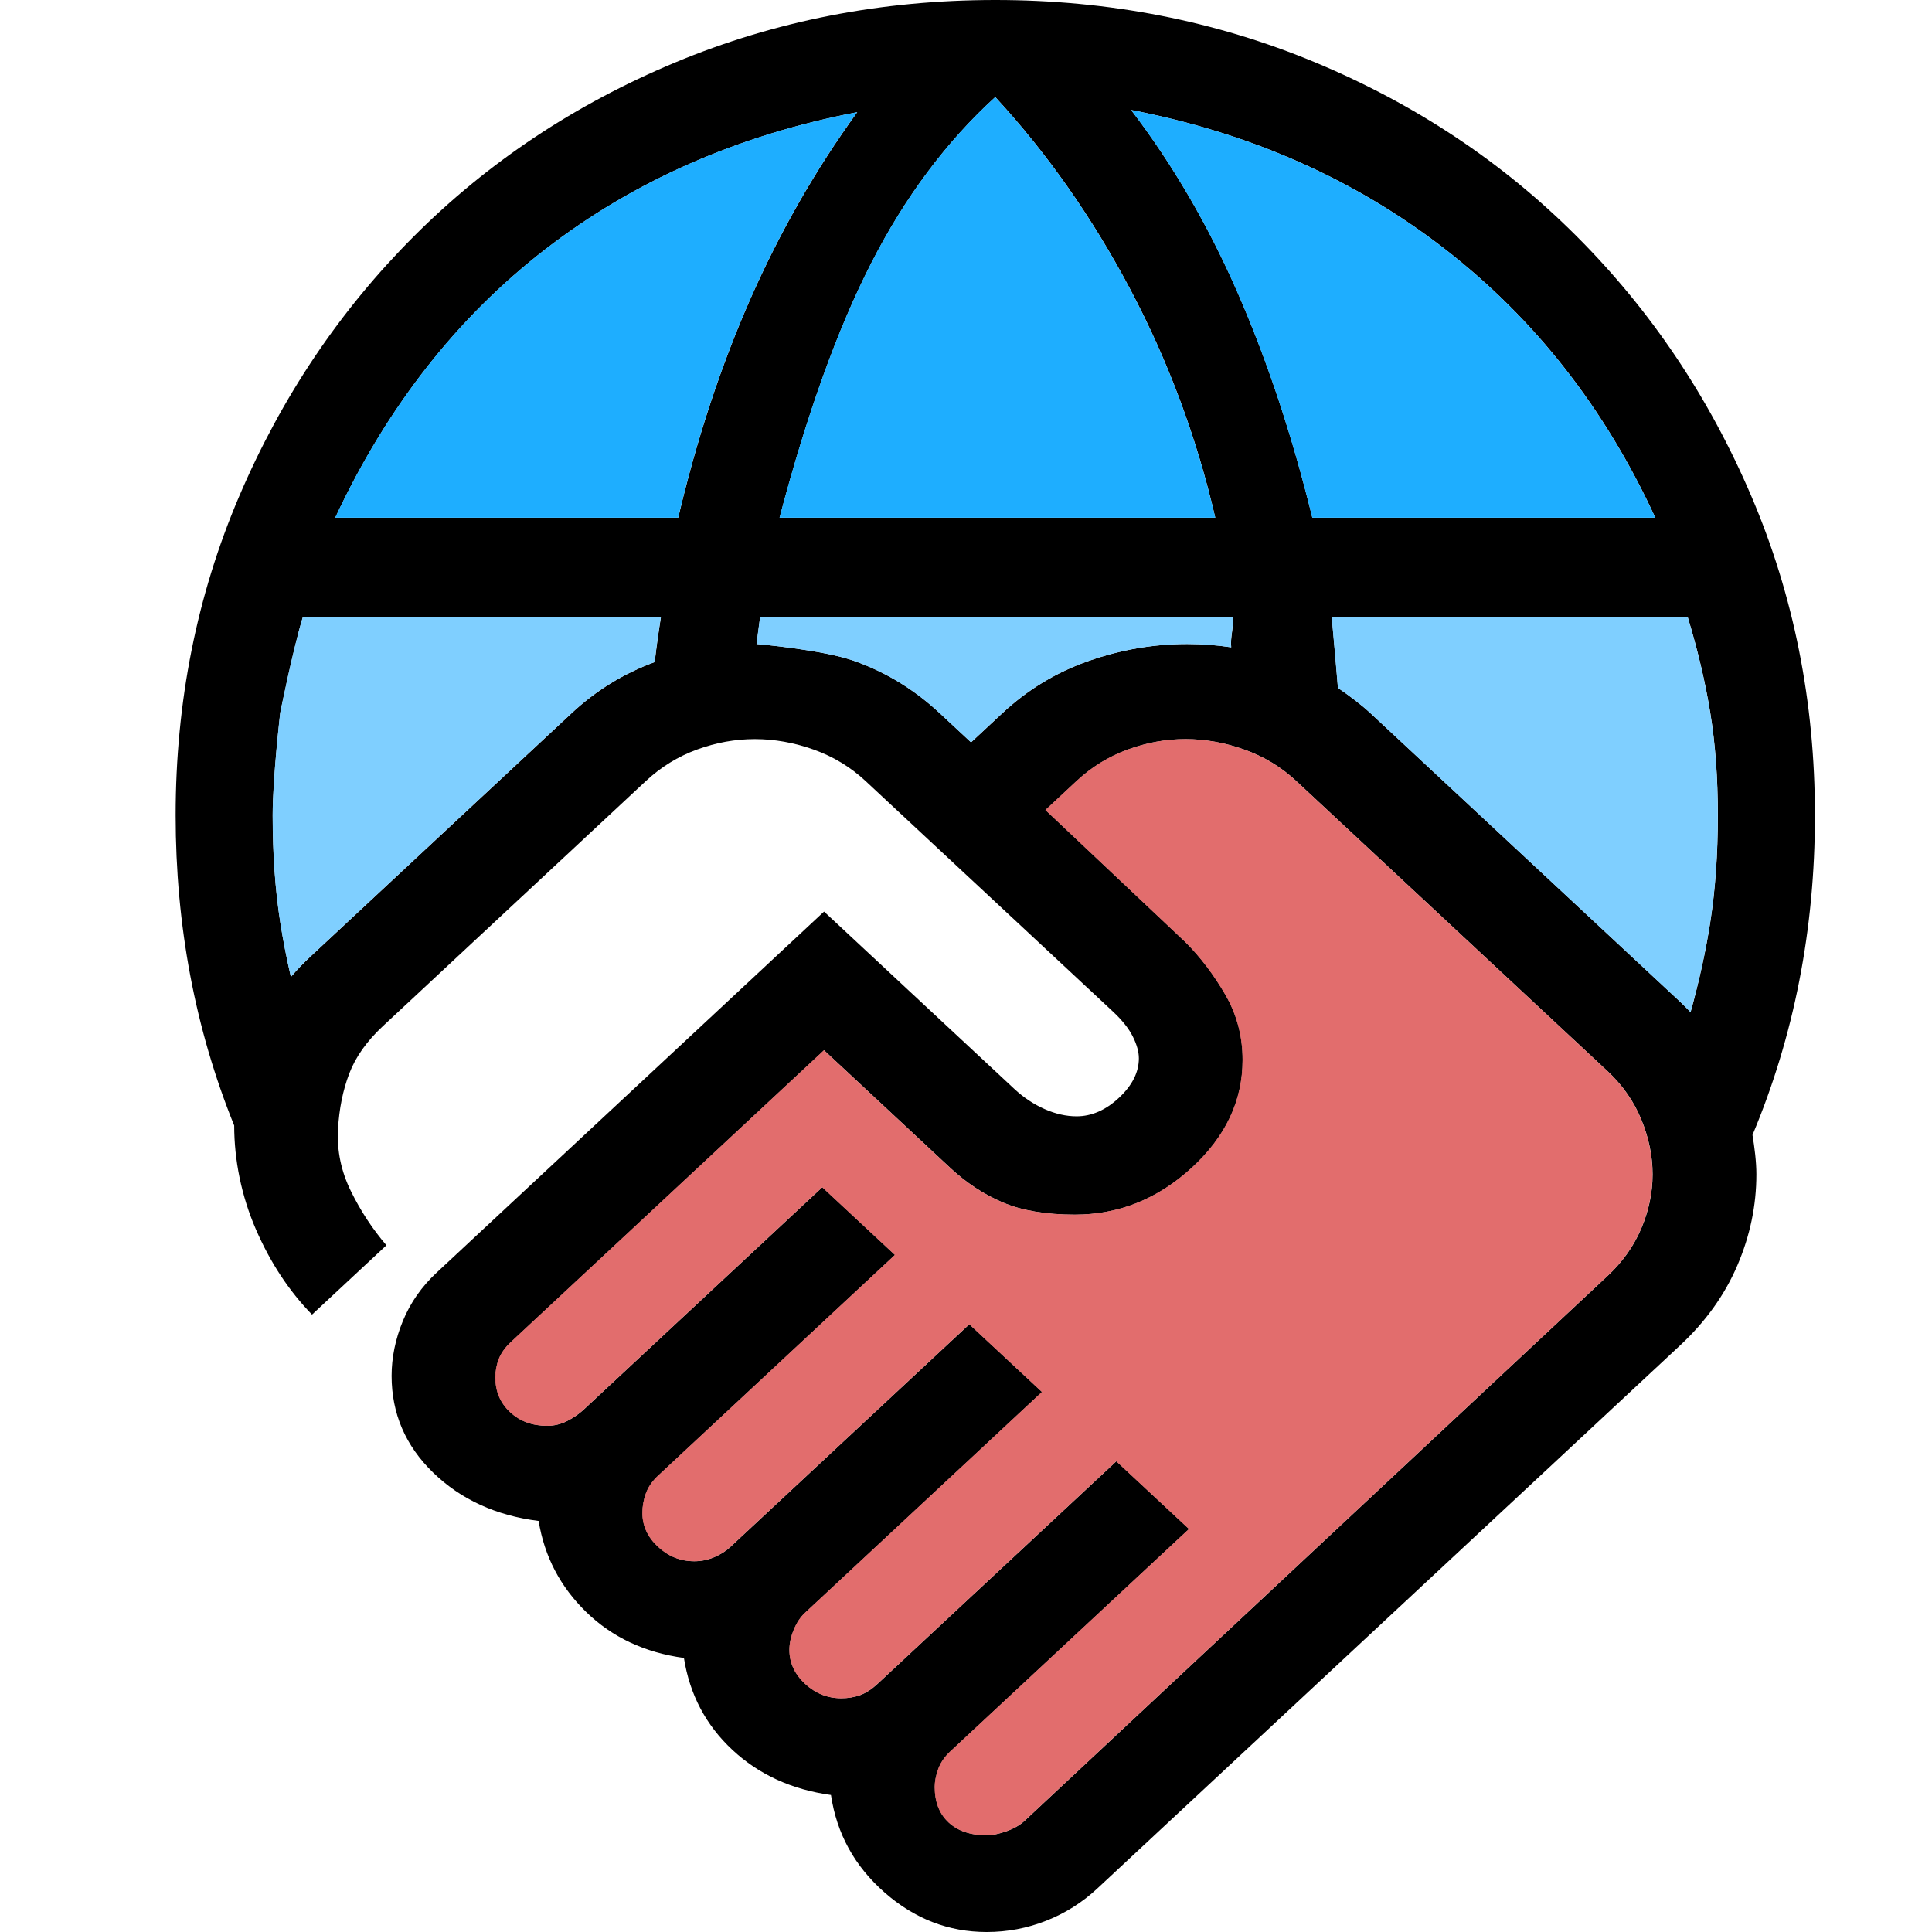 <svg width="59" height="59" viewBox="0 0 59 59" fill="none" xmlns="http://www.w3.org/2000/svg">
<g id="graphics/handshake">
<path id="Vector" fill-rule="evenodd" clip-rule="evenodd" d="M7.307 15.15C6.012 18.18 5.364 21.43 5.364 24.899C5.364 28.268 5.96 31.426 7.152 34.371C7.152 35.422 7.372 36.519 7.812 37.536C8.253 38.554 8.825 39.424 9.529 40.146L11.801 38.029C11.378 37.536 11.017 36.987 10.718 36.38C10.418 35.773 10.286 35.141 10.322 34.484C10.357 33.861 10.471 33.295 10.665 32.786C10.859 32.277 11.202 31.793 11.695 31.334L19.724 23.851C20.182 23.424 20.701 23.104 21.282 22.891C21.863 22.678 22.453 22.571 23.052 22.571C23.651 22.571 24.249 22.678 24.848 22.891C25.447 23.104 25.975 23.424 26.433 23.851L33.987 30.891C34.268 31.153 34.471 31.408 34.594 31.654C34.717 31.9 34.779 32.121 34.779 32.318C34.779 32.745 34.576 33.147 34.172 33.524C33.767 33.902 33.335 34.09 32.877 34.09C32.56 34.09 32.235 34.017 31.9 33.869C31.566 33.721 31.257 33.516 30.976 33.254L25.165 27.838L13.332 38.866C12.875 39.292 12.531 39.785 12.302 40.343C12.073 40.9 11.959 41.458 11.959 42.016C11.959 43.165 12.382 44.15 13.227 44.97C14.072 45.79 15.146 46.283 16.449 46.447C16.625 47.53 17.109 48.457 17.902 49.228C18.694 49.999 19.689 50.467 20.886 50.631C21.062 51.747 21.555 52.682 22.365 53.437C23.175 54.192 24.179 54.651 25.376 54.816C25.552 55.997 26.098 56.99 27.014 57.794C27.93 58.598 28.968 59 30.13 59C30.764 59 31.372 58.885 31.953 58.655C32.534 58.426 33.053 58.097 33.511 57.671L51.313 41.081C52.087 40.359 52.669 39.547 53.056 38.644C53.443 37.742 53.637 36.815 53.637 35.863C53.637 35.478 53.581 35.04 53.518 34.661C54.789 31.633 55.425 28.379 55.425 24.899C55.425 21.43 54.777 18.18 53.482 15.15C52.186 12.12 50.408 9.474 48.146 7.213C45.885 4.951 43.228 3.184 40.176 1.91C37.124 0.637 33.864 0 30.395 0C26.925 0 23.665 0.637 20.613 1.91C17.561 3.184 14.904 4.951 12.643 7.213C10.381 9.474 8.603 12.12 7.307 15.15ZM20.185 18.839H9.251C8.943 19.849 8.559 21.77 8.559 21.77C8.559 21.77 8.328 23.757 8.328 24.899C8.328 26.084 8.405 27.171 8.559 28.159C8.644 28.707 8.753 29.264 8.885 29.832C9.069 29.618 9.266 29.413 9.476 29.217L17.453 21.784C18.203 21.084 19.053 20.562 20.002 20.216L19.994 20.219C20.045 19.773 20.109 19.313 20.185 18.839ZM52.23 28.159C52.384 27.171 52.461 26.084 52.461 24.899C52.461 23.757 52.384 22.714 52.23 21.77C52.077 20.826 51.846 19.849 51.539 18.839H40.67C40.744 19.647 40.807 20.37 40.86 21.008C41.181 21.227 41.564 21.51 41.857 21.784L51.313 30.595C51.41 30.686 51.537 30.815 51.628 30.908C51.891 29.965 52.092 29.049 52.23 28.159ZM40.077 15.809H50.55C49.014 12.471 46.873 9.738 44.128 7.608C41.384 5.478 38.189 4.062 34.544 3.359C35.818 5.028 36.905 6.894 37.805 8.958C38.705 11.022 39.463 13.306 40.077 15.809ZM23.808 15.809H37.113C36.542 13.35 35.675 11.022 34.511 8.826C33.348 6.631 31.975 4.677 30.395 2.964C28.901 4.325 27.639 6.016 26.607 8.036C25.575 10.056 24.642 12.647 23.808 15.809ZM10.239 15.809H20.712C21.283 13.393 22.018 11.165 22.918 9.123C23.819 7.081 24.905 5.182 26.179 3.425C22.534 4.128 19.361 5.522 16.661 7.608C13.96 9.694 11.819 12.427 10.239 15.809ZM30.13 56.046C30.306 56.046 30.509 56.005 30.738 55.923C30.967 55.841 31.152 55.734 31.293 55.603L49.094 38.964C49.552 38.538 49.895 38.053 50.124 37.512C50.353 36.97 50.468 36.421 50.468 35.863C50.468 35.305 50.353 34.747 50.124 34.189C49.895 33.631 49.552 33.139 49.094 32.712L39.586 23.851C39.128 23.424 38.6 23.104 38.001 22.891C37.403 22.678 36.804 22.571 36.205 22.571C35.606 22.571 35.017 22.678 34.436 22.891C33.855 23.104 33.335 23.424 32.877 23.851L31.927 24.737L36.205 28.774C36.663 29.233 37.068 29.767 37.42 30.374C37.772 30.981 37.948 31.645 37.948 32.367C37.948 33.615 37.429 34.714 36.39 35.666C35.351 36.618 34.163 37.093 32.825 37.093C31.944 37.093 31.213 36.97 30.632 36.724C30.051 36.478 29.514 36.125 29.021 35.666L25.165 32.072L15.604 40.983C15.428 41.147 15.305 41.319 15.234 41.499C15.164 41.68 15.129 41.869 15.129 42.066C15.129 42.492 15.278 42.845 15.578 43.124C15.877 43.403 16.255 43.542 16.713 43.542C16.924 43.542 17.127 43.493 17.321 43.395C17.514 43.296 17.682 43.181 17.823 43.05L25.112 36.257L27.331 38.324L20.094 45.068C19.918 45.233 19.795 45.413 19.724 45.61C19.654 45.807 19.619 46.004 19.619 46.201C19.619 46.594 19.777 46.939 20.094 47.234C20.411 47.53 20.781 47.678 21.203 47.678C21.415 47.678 21.617 47.636 21.811 47.554C22.004 47.472 22.172 47.366 22.312 47.234L29.602 40.441L31.821 42.509L24.584 49.253C24.443 49.384 24.329 49.556 24.241 49.77C24.153 49.983 24.108 50.188 24.108 50.385C24.108 50.779 24.267 51.123 24.584 51.419C24.901 51.714 25.271 51.862 25.693 51.862C25.904 51.862 26.098 51.829 26.274 51.764C26.45 51.698 26.627 51.583 26.803 51.419L34.092 44.625L36.311 46.693L29.021 53.486C28.845 53.651 28.722 53.831 28.651 54.028C28.581 54.225 28.546 54.405 28.546 54.569C28.546 55.029 28.687 55.39 28.968 55.653C29.25 55.915 29.637 56.046 30.13 56.046ZM23.215 18.839H37.64C37.663 19.007 37.642 19.169 37.621 19.327C37.602 19.476 37.583 19.623 37.6 19.768C37.158 19.701 36.711 19.667 36.258 19.667C35.237 19.667 34.233 19.839 33.247 20.184C32.261 20.528 31.381 21.061 30.606 21.784L29.655 22.67L28.704 21.784C27.93 21.061 27.058 20.528 26.089 20.184C25.121 19.839 23.105 19.667 23.105 19.667C23.128 19.484 23.153 19.296 23.179 19.104C23.191 19.016 23.203 18.928 23.215 18.839Z" fill="black"/>
<path id="Vector_2" opacity="0.8" d="M30.734 55.923C30.505 56.005 30.302 56.046 30.126 56.046C29.633 56.046 29.246 55.915 28.964 55.652C28.683 55.39 28.542 55.029 28.542 54.569C28.542 54.405 28.577 54.225 28.647 54.028C28.718 53.831 28.841 53.651 29.017 53.486L36.307 46.693L34.088 44.625L26.799 51.419C26.622 51.583 26.446 51.698 26.27 51.763C26.094 51.829 25.901 51.862 25.689 51.862C25.267 51.862 24.897 51.714 24.58 51.419C24.263 51.123 24.105 50.779 24.105 50.385C24.105 50.188 24.149 49.983 24.237 49.77C24.325 49.556 24.439 49.384 24.58 49.253L31.817 42.508L29.598 40.441L22.308 47.234C22.168 47.366 22 47.472 21.807 47.554C21.613 47.636 21.41 47.677 21.199 47.677C20.777 47.677 20.407 47.53 20.09 47.234C19.773 46.939 19.614 46.594 19.614 46.201C19.614 46.004 19.65 45.807 19.72 45.61C19.791 45.413 19.914 45.232 20.09 45.068L27.327 38.324L25.108 36.257L17.819 43.05C17.678 43.181 17.51 43.296 17.317 43.395C17.123 43.493 16.921 43.542 16.709 43.542C16.251 43.542 15.873 43.403 15.573 43.124C15.274 42.845 15.124 42.492 15.124 42.065C15.124 41.868 15.16 41.68 15.23 41.499C15.301 41.319 15.424 41.147 15.6 40.982L25.161 32.072L29.017 35.666C29.51 36.125 30.047 36.478 30.628 36.724C31.209 36.97 31.94 37.093 32.82 37.093C34.159 37.093 35.347 36.617 36.386 35.666C37.425 34.714 37.944 33.615 37.944 32.367C37.944 31.645 37.768 30.981 37.416 30.374C37.064 29.767 36.659 29.233 36.201 28.774L31.922 24.737L32.873 23.851C33.331 23.424 33.85 23.104 34.432 22.891C35.013 22.678 35.602 22.571 36.201 22.571C36.8 22.571 37.398 22.678 37.997 22.891C38.596 23.104 39.124 23.424 39.582 23.851L49.09 32.712C49.548 33.139 49.891 33.631 50.12 34.189C50.349 34.747 50.464 35.305 50.464 35.863C50.464 36.421 50.349 36.97 50.12 37.512C49.891 38.053 49.548 38.537 49.09 38.964L31.289 55.603C31.148 55.734 30.963 55.841 30.734 55.923Z" fill="#DA4949"/>
<g id="Vector_3">
<path d="M20.182 18.839H9.248C8.94 19.849 8.556 21.77 8.556 21.77C8.556 21.77 8.326 23.757 8.326 24.899C8.326 26.084 8.403 27.171 8.556 28.159C8.641 28.707 8.75 29.264 8.882 29.832C9.066 29.618 9.263 29.413 9.474 29.217L17.45 21.784C18.201 21.084 19.05 20.562 19.999 20.216L19.991 20.219C20.043 19.773 20.106 19.313 20.182 18.839Z" fill="#7FCFFF"/>
<path d="M37.638 18.839H23.212L23.176 19.104C23.15 19.296 23.125 19.484 23.102 19.667C23.102 19.667 25.118 19.839 26.087 20.184C27.055 20.528 27.927 21.061 28.701 21.784L29.652 22.67L30.603 21.784C31.378 21.061 32.258 20.528 33.244 20.184C34.23 19.839 35.234 19.667 36.255 19.667C36.708 19.667 37.155 19.701 37.598 19.768C37.58 19.623 37.599 19.477 37.618 19.327C37.639 19.169 37.66 19.007 37.638 18.839Z" fill="#7FCFFF"/>
<path d="M52.227 28.159C52.381 27.171 52.458 26.084 52.458 24.899C52.458 23.757 52.381 22.714 52.227 21.77C52.074 20.826 51.843 19.849 51.536 18.839H40.667C40.741 19.647 40.804 20.37 40.857 21.008C41.179 21.227 41.561 21.51 41.855 21.784L51.31 30.595C51.407 30.686 51.534 30.815 51.625 30.908C51.888 29.965 52.089 29.049 52.227 28.159Z" fill="#7FCFFF"/>
</g>
<g id="Vector_4">
<path d="M10.236 15.809H20.709C21.28 13.393 22.015 11.165 22.916 9.123C23.816 7.081 24.903 5.182 26.176 3.425C22.532 4.128 19.359 5.522 16.658 7.608C13.957 9.694 11.817 12.427 10.236 15.809Z" fill="#1EAEFF"/>
<path d="M23.805 15.809H37.111C36.54 13.35 35.672 11.022 34.509 8.826C33.345 6.631 31.973 4.677 30.392 2.964C28.899 4.325 27.636 6.016 26.604 8.036C25.572 10.056 24.639 12.647 23.805 15.809Z" fill="#1EAEFF"/>
<path d="M40.075 15.809H50.548C49.011 12.471 46.87 9.738 44.126 7.608C41.381 5.478 38.186 4.062 34.542 3.359C35.815 5.028 36.902 6.894 37.802 8.958C38.702 11.022 39.46 13.306 40.075 15.809Z" fill="#1EAEFF"/>
</g>
</g>
</svg>
